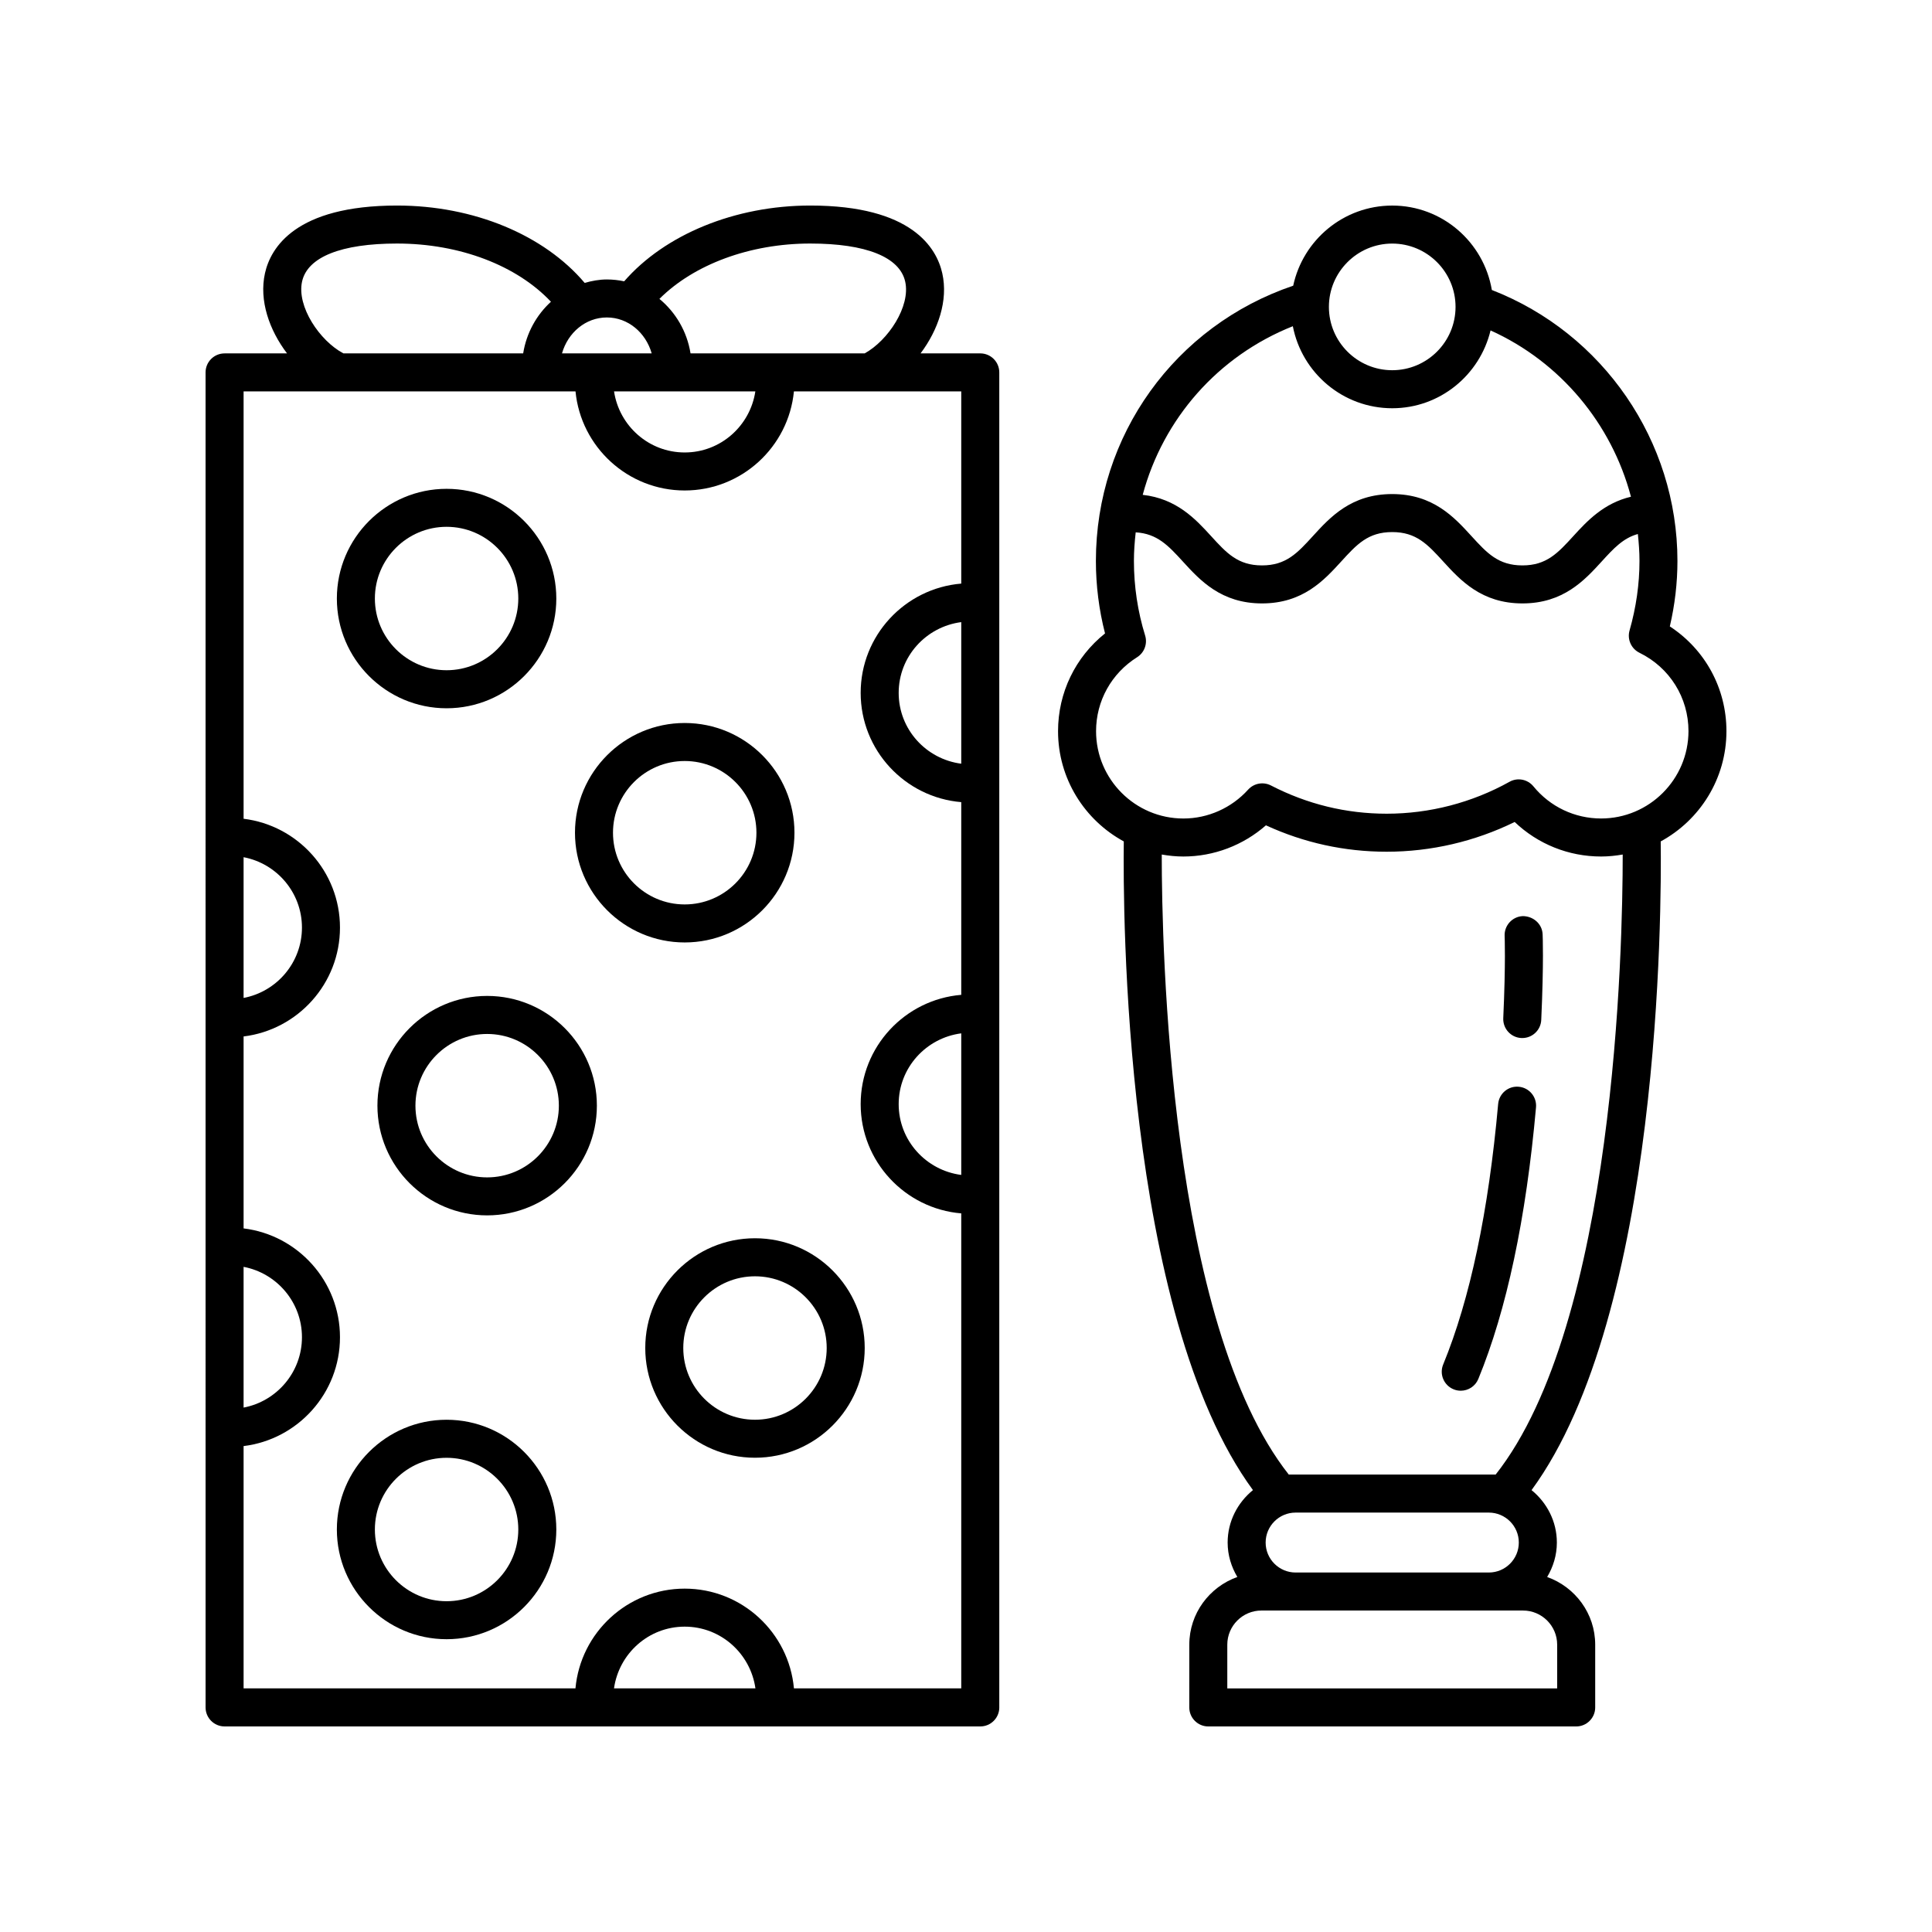 <?xml version="1.0" encoding="UTF-8"?>
<!-- The Best Svg Icon site in the world: iconSvg.co, Visit us! https://iconsvg.co -->
<svg fill="#000000" width="800px" height="800px" version="1.1" viewBox="144 144 512 512" xmlns="http://www.w3.org/2000/svg">
 <g>
  <path d="m408.82 596.48v-353.79c0-2.785-2.258-5.039-5.039-5.039h-15.82c4.637-6.172 7.375-13.992 5.754-21.227-1.496-6.703-8.035-17.953-34.988-17.953-19.949 0-38.531 7.68-49.316 20.082-1.48-0.316-3.012-0.492-4.586-0.492-2.051 0-3.996 0.379-5.883 0.91-10.734-12.684-29.34-20.5-49.723-20.5-26.969 0-33.5 11.23-34.996 17.93-1.617 7.25 1.164 15.09 5.844 21.254h-16.551c-2.781 0-5.039 2.254-5.039 5.039l0.004 353.79c0 2.785 2.258 5.039 5.039 5.039h200.27c2.777 0 5.035-2.254 5.035-5.039zm-10.078-250.09c-9.324-1.211-16.582-9.113-16.582-18.762 0-9.648 7.254-17.551 16.582-18.762zm0 108.98c-9.324-1.211-16.582-9.113-16.582-18.762 0-9.648 7.254-17.551 16.582-18.762zm-40.016-246.83c14.773 0 23.703 3.582 25.16 10.082 1.473 6.574-4.527 15.598-10.727 19.023h-46.16c-0.941-5.844-3.965-10.902-8.246-14.438 9.129-9.117 23.961-14.668 39.973-14.668zm-14.551 39.18c-1.375 9.133-9.203 16.188-18.723 16.188-9.512 0-17.348-7.047-18.723-16.188zm-27.473-10.074h-23.766c1.559-5.488 6.262-9.516 11.887-9.516 5.621 0 10.32 4.027 11.879 9.516zm-92.645-19.059c1.445-6.481 10.375-10.047 25.16-10.047 16.652 0 31.766 5.836 40.789 15.426-3.812 3.492-6.488 8.242-7.359 13.68h-47.645c-6.266-3.309-12.422-12.438-10.945-19.059zm-15.504 261.14c8.793 1.668 15.469 9.383 15.469 18.645 0 9.266-6.676 16.984-15.469 18.652zm0-108.56c8.793 1.668 15.469 9.383 15.469 18.652 0 9.266-6.676 16.984-15.469 18.645zm98.164 220.27c1.305-9.219 9.164-16.359 18.738-16.359 9.578 0 17.438 7.141 18.742 16.359zm47.684 0c-1.344-14.797-13.809-26.434-28.949-26.434s-27.605 11.637-28.949 26.434h-87.949v-64.211c14.367-1.754 25.543-14.012 25.543-28.844s-11.176-27.09-25.543-28.844v-50.867c14.367-1.754 25.543-14.012 25.543-28.844 0-14.836-11.176-27.094-25.543-28.848v-113.26h87.961c1.426 14.715 13.855 26.262 28.938 26.262 15.086 0 27.52-11.547 28.945-26.262h44.344v50.941c-14.902 1.238-26.656 13.742-26.656 28.957s11.754 27.719 26.656 28.957v51.07c-14.902 1.238-26.656 13.742-26.656 28.957 0 15.215 11.754 27.719 26.656 28.957v125.88z"/>
  <path d="m344.08 472.15c-16.035 0-29.078 13.047-29.078 29.078 0 16.043 13.043 29.086 29.078 29.086 16.035 0 29.078-13.047 29.078-29.086 0-16.027-13.043-29.078-29.078-29.078zm0 48.094c-10.48 0-19.004-8.523-19.004-19.008 0-10.48 8.523-19.004 19.004-19.004s19.004 8.523 19.004 19.004c0 10.484-8.527 19.008-19.004 19.008z"/>
  <path d="m273.1 407.93c-16.035 0-29.078 13.047-29.078 29.078s13.043 29.078 29.078 29.078 29.078-13.047 29.078-29.078c0.004-16.031-13.035-29.078-29.078-29.078zm0 48.09c-10.48 0-19.004-8.523-19.004-19.004s8.523-19.004 19.004-19.004c10.48 0 19.004 8.523 19.004 19.004 0 10.477-8.52 19.004-19.004 19.004z"/>
  <path d="m354.54 364.68c0-16.035-13.047-29.078-29.086-29.078-16.035 0-29.078 13.047-29.078 29.078s13.043 29.078 29.078 29.078c16.035 0.004 29.086-13.043 29.086-29.078zm-48.09 0c0-10.48 8.523-19.004 19.004-19.004 10.484 0 19.008 8.523 19.008 19.004s-8.523 19.004-19.008 19.004c-10.48 0.004-19.004-8.523-19.004-19.004z"/>
  <path d="m262.35 520.25c-16.035 0-29.078 13.047-29.078 29.078s13.043 29.078 29.078 29.078 29.078-13.047 29.078-29.078c0-16.027-13.043-29.078-29.078-29.078zm0 48.09c-10.48 0-19.004-8.523-19.004-19.004s8.523-19.004 19.004-19.004c10.48 0 19.004 8.523 19.004 19.004s-8.523 19.004-19.004 19.004z"/>
  <path d="m262.35 331.7c16.035 0 29.078-13.047 29.078-29.078s-13.043-29.078-29.078-29.078-29.078 13.047-29.078 29.078c0 16.027 13.043 29.078 29.078 29.078zm0-48.09c10.48 0 19.004 8.523 19.004 19.004 0 10.48-8.523 19.004-19.004 19.004-10.48 0-19.004-8.523-19.004-19.004 0-10.48 8.523-19.004 19.004-19.004z"/>
  <path d="m586.52 310.01c1.344-5.758 2.019-11.578 2.019-17.352 0-31.762-19.699-60.352-49.184-71.809-2.148-12.668-13.129-22.371-26.402-22.371-12.879 0-23.648 9.117-26.242 21.234-31.332 10.617-52.289 39.695-52.289 72.941 0 6.504 0.816 12.949 2.422 19.211-7.863 6.273-12.453 15.703-12.453 25.902 0 12.602 7.055 23.59 17.422 29.215-0.227 18-0.066 125.16 34.23 171.91-4.055 3.305-6.707 8.277-6.707 13.906 0 3.34 0.977 6.434 2.57 9.117-7.394 2.644-12.73 9.648-12.73 17.941l-0.004 16.633c0 2.785 2.258 5.039 5.039 5.039h97.492c2.781 0 5.039-2.254 5.039-5.039v-16.629c0-8.293-5.336-15.297-12.73-17.941 1.594-2.684 2.57-5.777 2.57-9.117 0-5.629-2.648-10.602-6.707-13.906 34.293-46.75 34.457-153.9 34.23-171.91 10.363-5.633 17.418-16.617 17.418-29.223 0-11.352-5.66-21.652-15.004-27.754zm-73.566-101.46c9.254 0 16.781 7.527 16.781 16.781 0 9.254-7.527 16.781-16.781 16.781s-16.781-7.527-16.781-16.781c0-9.254 7.527-16.781 16.781-16.781zm-26.34 21.902c2.398 12.367 13.285 21.738 26.34 21.738 12.656 0 23.227-8.828 26.059-20.625 18.539 8.375 32.102 24.758 37.207 44.074-7.203 1.707-11.598 6.414-15.227 10.387-4.137 4.535-7.129 7.812-13.539 7.812-6.402 0-9.395-3.273-13.539-7.812-4.516-4.941-10.125-11.094-20.98-11.094-10.848 0-16.461 6.156-20.969 11.094-4.137 4.535-7.125 7.812-13.527 7.812s-9.391-3.273-13.527-7.812c-4.086-4.473-9.117-9.895-18.082-10.887 5.406-20.145 19.934-36.793 39.785-44.688zm59.887 322.34c0 4.379-3.562 7.941-7.941 7.941h-51.211c-4.379 0-7.941-3.562-7.941-7.941 0-4.379 3.562-7.941 7.941-7.941h51.207c4.383 0.004 7.945 3.562 7.945 7.941zm10.164 27.059v11.594h-87.418v-11.594c0-4.984 4.055-9.043 9.043-9.043h69.332c4.988 0 9.043 4.062 9.043 9.043zm-16.301-45.074h-54.824c-31.66-40.102-33.668-139.55-33.664-164.32 1.863 0.328 3.773 0.527 5.734 0.527 8.062 0 15.844-2.973 21.875-8.266 10.102 4.644 20.844 6.996 31.996 6.996 11.75 0 23.398-2.715 33.922-7.883 6.144 5.863 14.289 9.152 22.898 9.152 1.961 0 3.863-0.203 5.734-0.527 0.004 24.77-2.004 124.22-33.672 164.32zm27.938-173.87c-6.973 0-13.508-3.102-17.926-8.508-1.547-1.891-4.227-2.414-6.352-1.211-9.926 5.531-21.176 8.453-32.535 8.453-10.746 0-21.062-2.519-30.668-7.481-2.035-1.047-4.519-0.594-6.051 1.098-4.398 4.867-10.652 7.656-17.156 7.656-12.762 0-23.145-10.383-23.145-23.145 0-7.996 4.066-15.316 10.867-19.594 1.93-1.211 2.805-3.57 2.137-5.754-1.977-6.394-2.973-13.043-2.973-19.77 0-2.559 0.191-5.082 0.473-7.578 5.684 0.348 8.602 3.465 12.504 7.742 4.516 4.941 10.121 11.094 20.973 11.094 10.848 0 16.461-6.156 20.969-11.094 4.137-4.535 7.125-7.812 13.527-7.812 6.402 0 9.395 3.273 13.539 7.812 4.516 4.941 10.125 11.094 20.98 11.094 10.852 0 16.469-6.152 20.984-11.094 3.184-3.492 5.703-6.219 9.602-7.297 0.25 2.352 0.43 4.727 0.43 7.129 0 6.125-0.887 12.328-2.629 18.43-0.672 2.348 0.434 4.836 2.625 5.91 8.012 3.93 12.988 11.887 12.988 20.773-0.02 12.77-10.402 23.145-23.164 23.145z"/>
  <path d="m546.49 432c-2.769-0.266-5.219 1.797-5.465 4.57-2.539 28.465-7.445 51.695-14.566 69.031-1.059 2.574 0.172 5.516 2.746 6.574 0.625 0.262 1.273 0.379 1.91 0.379 1.984 0 3.863-1.176 4.66-3.125 7.508-18.273 12.652-42.492 15.285-71.965 0.246-2.769-1.801-5.223-4.57-5.465z"/>
  <path d="m547.54 386.78c-2.777 0.133-4.926 2.492-4.797 5.273 0.004 0.066 0.312 6.992-0.363 21.77-0.125 2.781 2.023 5.141 4.801 5.266 0.082 0.004 0.156 0.004 0.238 0.004 2.676 0 4.906-2.106 5.027-4.805 0.699-15.34 0.379-22.418 0.363-22.715-0.133-2.781-2.519-4.793-5.269-4.793z"/>
 </g>
</svg>